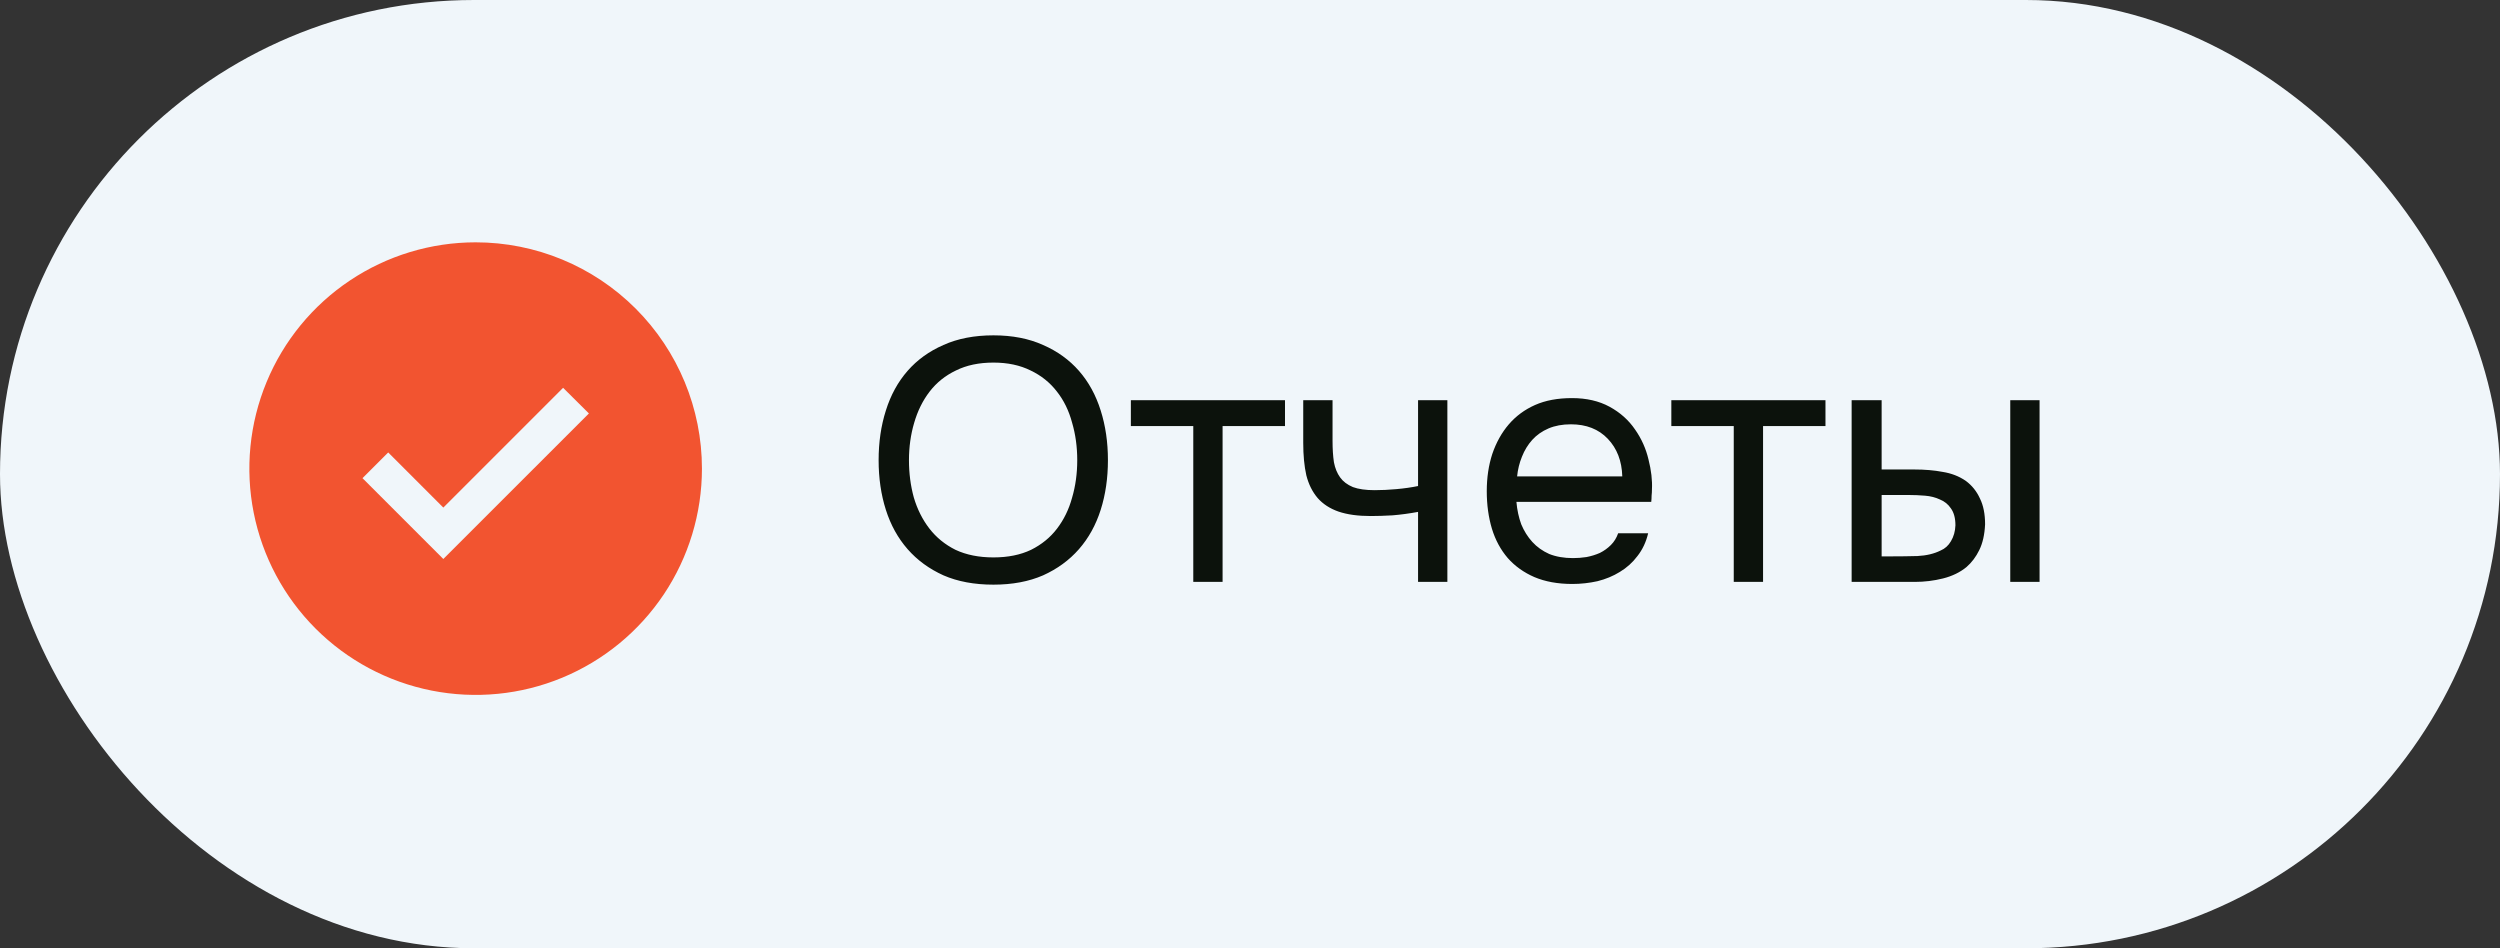 <?xml version="1.0" encoding="UTF-8"?> <svg xmlns="http://www.w3.org/2000/svg" width="116" height="44" viewBox="0 0 116 44" fill="none"><rect x="0" y="0" width="116" height="44" fill="#333333" stroke="none"/><rect width="116" height="44" rx="22" fill="#F0F6FA"></rect><path d="M22.07 11.244C19.994 11.244 17.963 11.86 16.237 13.014C14.51 14.168 13.164 15.807 12.37 17.726C11.575 19.645 11.367 21.756 11.772 23.793C12.177 25.829 13.177 27.7 14.646 29.169C16.114 30.637 17.985 31.637 20.022 32.042C22.059 32.447 24.17 32.24 26.088 31.445C28.007 30.65 29.647 29.304 30.801 27.578C31.954 25.851 32.57 23.821 32.57 21.744C32.57 18.959 31.464 16.289 29.495 14.319C27.526 12.35 24.855 11.244 22.07 11.244ZM20.57 25.937L16.82 22.187L18.013 20.994L20.57 23.552L26.128 17.994L27.325 19.184L20.57 25.937Z" fill="#F25430"></path><path d="M46.096 27.128C45.211 27.128 44.437 26.984 43.776 26.696C43.115 26.397 42.56 25.992 42.112 25.48C41.664 24.968 41.328 24.36 41.104 23.656C40.88 22.952 40.768 22.184 40.768 21.352C40.768 20.52 40.88 19.752 41.104 19.048C41.328 18.333 41.664 17.72 42.112 17.208C42.56 16.696 43.115 16.296 43.776 16.008C44.437 15.709 45.211 15.56 46.096 15.56C46.971 15.56 47.739 15.709 48.4 16.008C49.061 16.296 49.616 16.696 50.064 17.208C50.512 17.72 50.848 18.333 51.072 19.048C51.296 19.752 51.408 20.52 51.408 21.352C51.408 22.184 51.296 22.952 51.072 23.656C50.848 24.36 50.512 24.968 50.064 25.48C49.616 25.992 49.061 26.397 48.4 26.696C47.739 26.984 46.971 27.128 46.096 27.128ZM46.096 16.824C45.424 16.824 44.843 16.947 44.352 17.192C43.861 17.427 43.456 17.752 43.136 18.168C42.816 18.584 42.576 19.069 42.416 19.624C42.256 20.168 42.176 20.744 42.176 21.352C42.176 21.96 42.251 22.536 42.4 23.08C42.56 23.624 42.8 24.104 43.12 24.52C43.44 24.936 43.845 25.267 44.336 25.512C44.837 25.747 45.424 25.864 46.096 25.864C46.768 25.864 47.349 25.747 47.84 25.512C48.331 25.267 48.731 24.941 49.04 24.536C49.36 24.12 49.595 23.64 49.744 23.096C49.904 22.552 49.984 21.971 49.984 21.352C49.984 20.733 49.904 20.152 49.744 19.608C49.595 19.053 49.36 18.573 49.04 18.168C48.72 17.752 48.315 17.427 47.824 17.192C47.333 16.947 46.757 16.824 46.096 16.824ZM59.624 18.568V19.768H56.728V27H55.368V19.768H52.472V18.568H59.624ZM60.47 18.568H61.83V20.456C61.83 20.829 61.851 21.16 61.894 21.448C61.947 21.725 62.043 21.96 62.182 22.152C62.32 22.344 62.518 22.493 62.774 22.6C63.03 22.696 63.366 22.744 63.782 22.744C64.102 22.744 64.438 22.728 64.79 22.696C65.152 22.664 65.488 22.616 65.798 22.552V18.568H67.158V27H65.798V23.752C65.392 23.827 64.998 23.88 64.614 23.912C64.24 23.933 63.904 23.944 63.606 23.944C63.008 23.944 62.507 23.875 62.102 23.736C61.707 23.597 61.387 23.389 61.142 23.112C60.896 22.824 60.72 22.472 60.614 22.056C60.518 21.629 60.47 21.128 60.47 20.552V18.568ZM70.362 23.288C70.394 23.661 70.469 24.008 70.586 24.328C70.714 24.637 70.885 24.909 71.098 25.144C71.312 25.379 71.573 25.565 71.882 25.704C72.202 25.832 72.57 25.896 72.986 25.896C73.189 25.896 73.397 25.88 73.61 25.848C73.834 25.805 74.042 25.741 74.234 25.656C74.426 25.56 74.597 25.437 74.746 25.288C74.896 25.139 75.008 24.957 75.082 24.744H76.474C76.378 25.149 76.213 25.501 75.978 25.8C75.754 26.099 75.482 26.344 75.162 26.536C74.853 26.728 74.506 26.872 74.122 26.968C73.738 27.053 73.349 27.096 72.954 27.096C72.282 27.096 71.696 26.989 71.194 26.776C70.704 26.563 70.293 26.269 69.962 25.896C69.632 25.512 69.386 25.059 69.226 24.536C69.066 24.003 68.986 23.421 68.986 22.792C68.986 22.163 69.072 21.587 69.242 21.064C69.424 20.531 69.68 20.072 70.01 19.688C70.341 19.304 70.746 19.005 71.226 18.792C71.706 18.579 72.277 18.472 72.938 18.472C73.61 18.472 74.192 18.605 74.682 18.872C75.173 19.139 75.568 19.491 75.866 19.928C76.165 20.355 76.373 20.819 76.49 21.32C76.618 21.821 76.672 22.285 76.65 22.712C76.65 22.808 76.645 22.904 76.634 23C76.634 23.096 76.629 23.192 76.618 23.288H70.362ZM75.274 22.104C75.253 21.389 75.029 20.808 74.602 20.36C74.176 19.912 73.605 19.688 72.89 19.688C72.496 19.688 72.149 19.752 71.85 19.88C71.552 20.008 71.301 20.184 71.098 20.408C70.896 20.632 70.736 20.893 70.618 21.192C70.501 21.48 70.426 21.784 70.394 22.104H75.274ZM84.702 18.568V19.768H81.806V27H80.446V19.768H77.55V18.568H84.702ZM85.916 18.568H87.308V21.784H88.828C89.308 21.784 89.745 21.821 90.14 21.896C90.545 21.96 90.902 22.099 91.212 22.312C91.5 22.525 91.718 22.797 91.868 23.128C92.028 23.448 92.108 23.848 92.108 24.328C92.086 24.808 91.996 25.208 91.836 25.528C91.686 25.837 91.489 26.099 91.244 26.312C90.945 26.557 90.582 26.733 90.156 26.84C89.729 26.947 89.292 27 88.844 27H85.916V18.568ZM93.276 27V18.568H94.636V27H93.276ZM87.756 25.816C88.161 25.816 88.566 25.811 88.972 25.8C89.388 25.779 89.745 25.693 90.044 25.544C90.246 25.459 90.406 25.315 90.524 25.112C90.652 24.899 90.721 24.653 90.732 24.376C90.732 24.045 90.662 23.784 90.524 23.592C90.396 23.4 90.225 23.261 90.012 23.176C89.809 23.08 89.58 23.021 89.324 23C89.068 22.979 88.817 22.968 88.572 22.968H87.308V25.816H87.756Z" fill="#0C120C"></path></svg> 